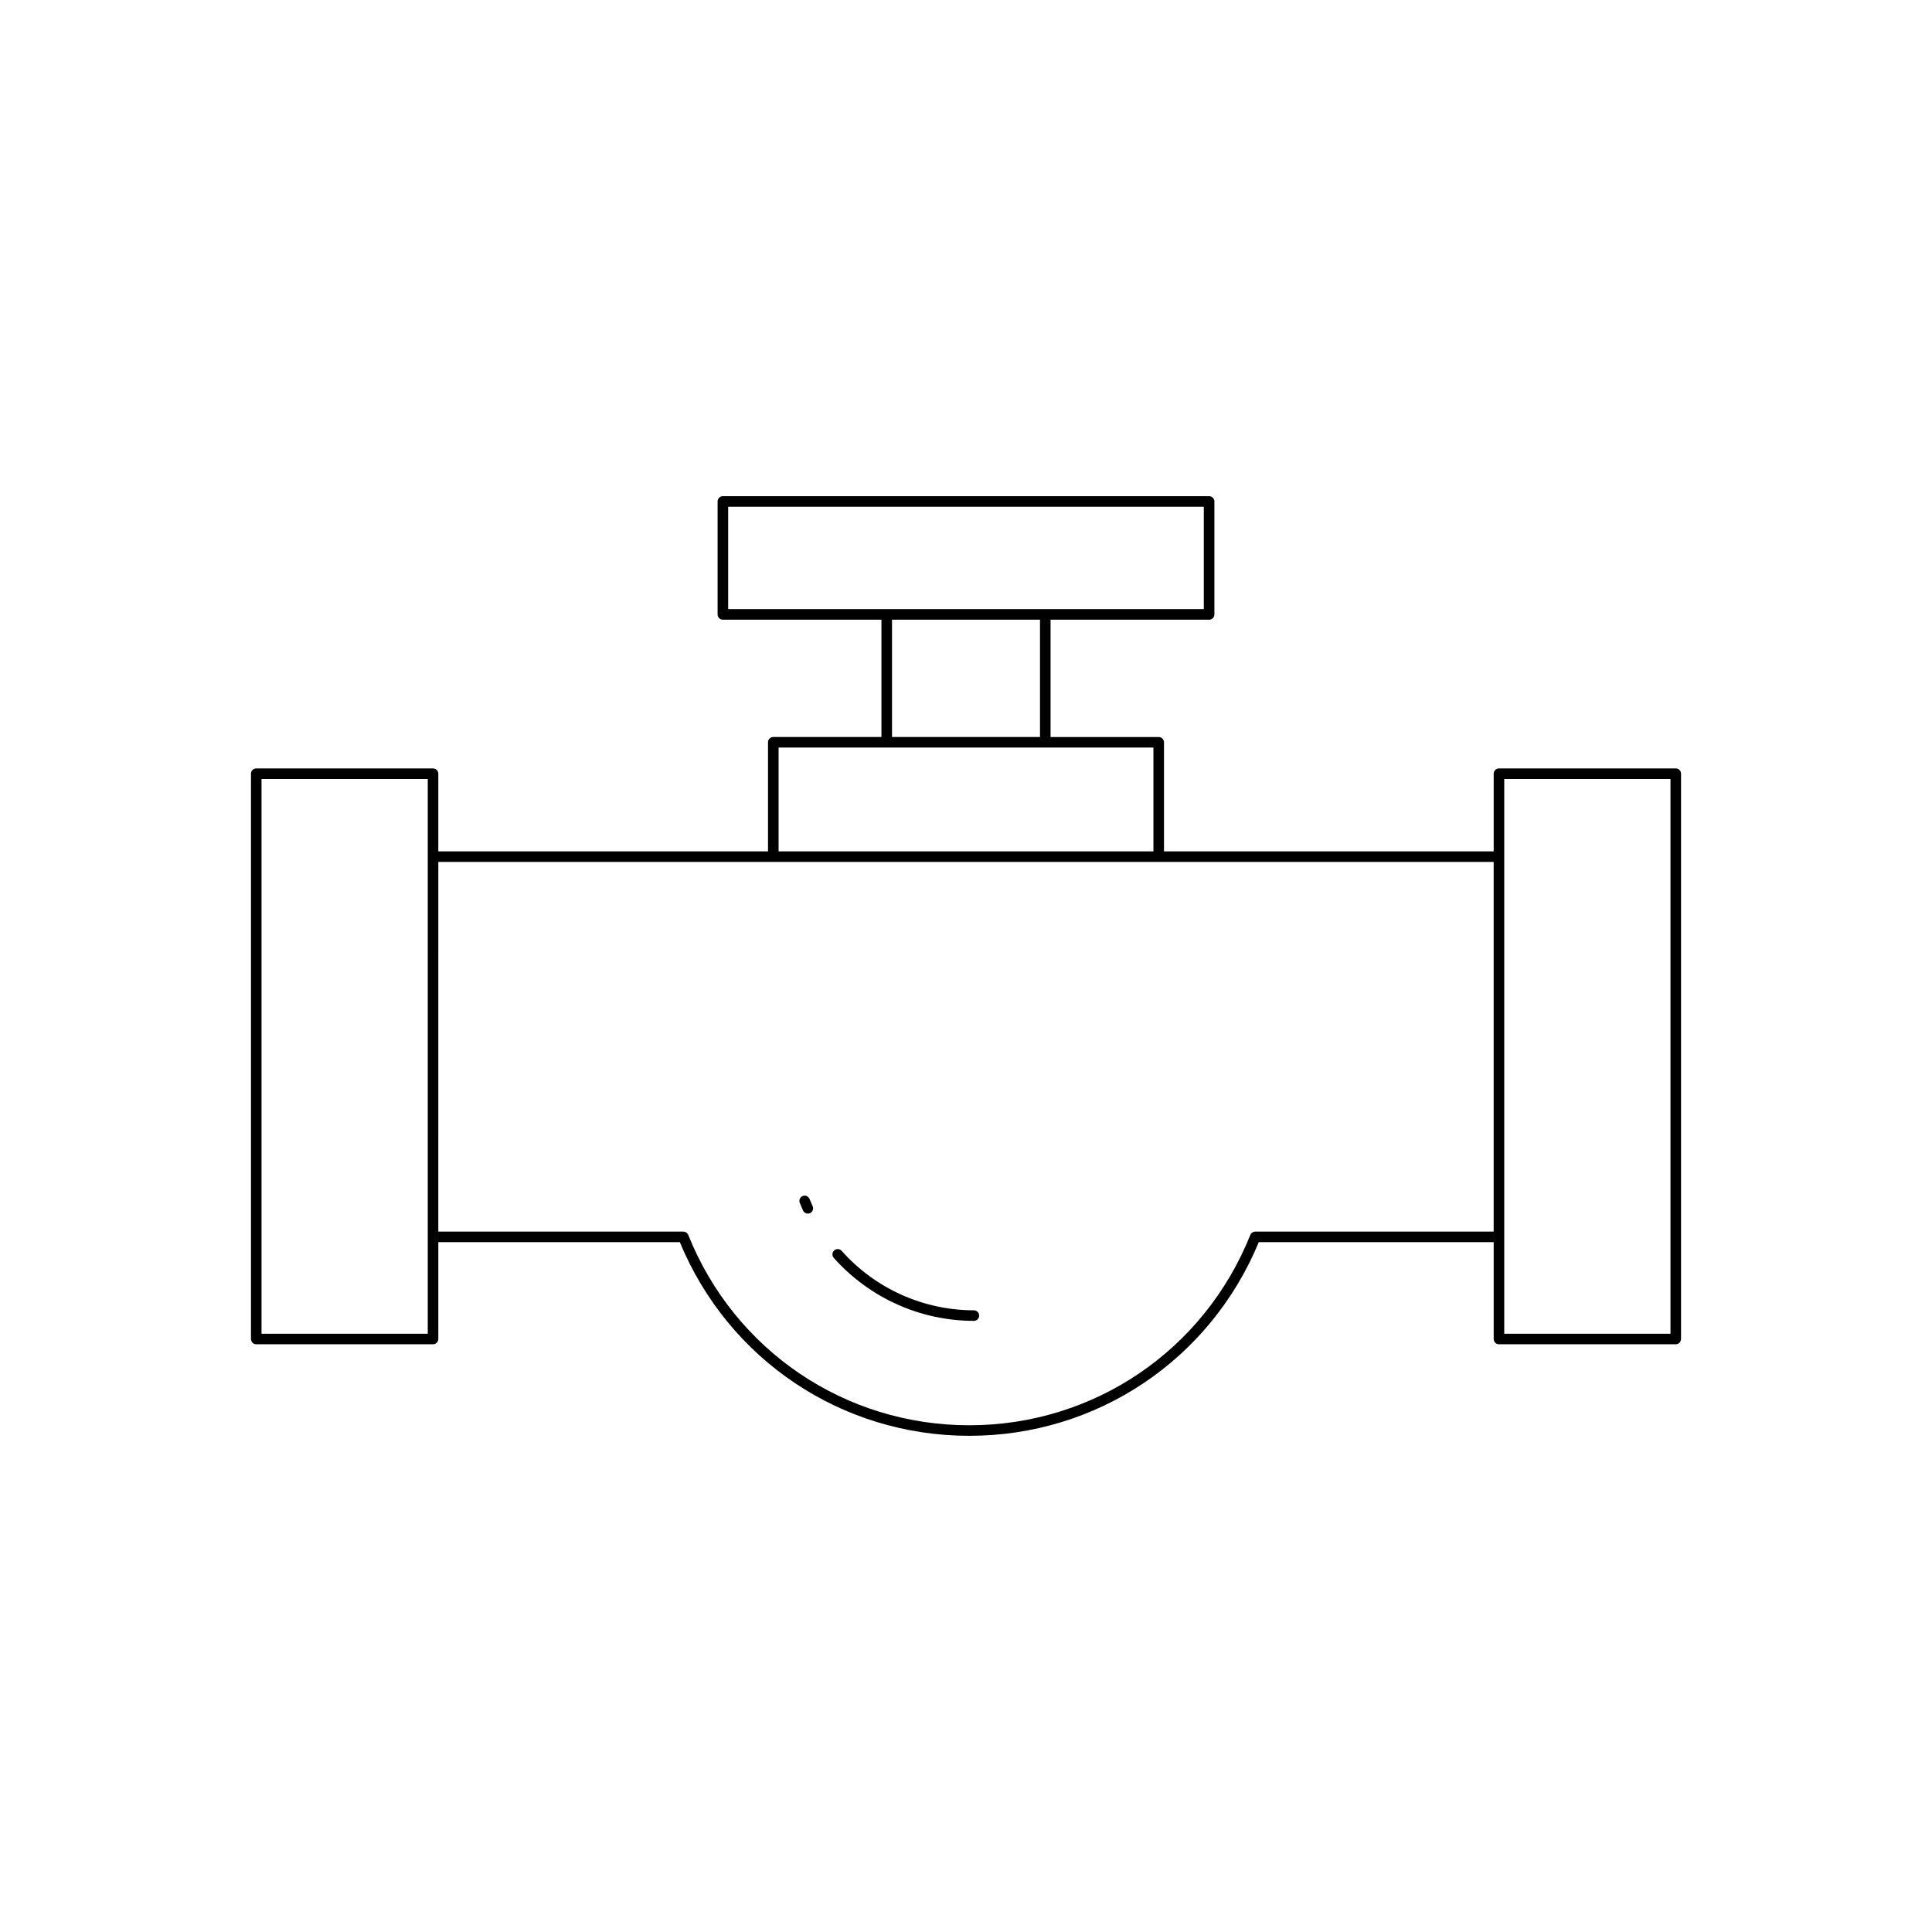 <?xml version="1.0" encoding="UTF-8"?>
<!-- Uploaded to: ICON Repo, www.iconrepo.com, Generator: ICON Repo Mixer Tools -->
<svg fill="#000000" width="800px" height="800px" version="1.1" viewBox="144 144 512 512" xmlns="http://www.w3.org/2000/svg">
 <g>
  <path d="m210.51 349.04v149.81c0 0.773 0.625 1.398 1.398 1.398h46.852c0.773 0 1.398-0.625 1.398-1.398v-25.668h64c12.914 31.211 42.922 51.324 76.715 51.324 33.797 0 63.801-20.113 76.715-51.324h62.254v25.668c0 0.773 0.625 1.398 1.398 1.398h46.852c0.773 0 1.398-0.625 1.398-1.398v-149.81c0-0.773-0.625-1.398-1.398-1.398h-46.852c-0.773 0-1.398 0.625-1.398 1.398v20.582h-87.375v-28.906c0-0.773-0.625-1.398-1.398-1.398h-28.66v-31.09h42.02c0.773 0 1.398-0.625 1.398-1.398v-29.938c0-0.773-0.625-1.398-1.398-1.398l-128.86-0.004c-0.773 0-1.398 0.625-1.398 1.398v29.938c0 0.773 0.625 1.398 1.398 1.398h42.02v31.09h-28.66c-0.773 0-1.398 0.625-1.398 1.398v28.906l-87.375 0.004v-20.582c0-0.773-0.625-1.398-1.398-1.398h-46.852c-0.773 0-1.398 0.625-1.398 1.398zm332.13 1.402h44.055v147.01h-44.055zm-205.67-45.016v-27.137h126.05v27.137zm82.641 2.797v31.09h-39.219v-31.09zm-69.277 33.891h99.336v27.508h-99.336zm-90.176 30.309h279.68v97.965h-63.195c-0.57 0-1.086 0.348-1.297 0.879-12.281 30.645-41.516 50.445-74.477 50.445-32.957 0-62.191-19.801-74.477-50.445-0.215-0.531-0.727-0.879-1.297-0.879h-64.941zm-46.852-21.98h44.055v147.01h-44.055z"/>
  <path d="m402.09 494.04c0.773 0 1.398-0.625 1.398-1.398 0-0.773-0.625-1.398-1.398-1.398-13.371 0-26.141-5.742-35.039-15.754-0.516-0.586-1.406-0.629-1.977-0.117-0.578 0.516-0.633 1.398-0.117 1.977 9.426 10.605 22.961 16.691 37.133 16.691z"/>
  <path d="m358.08 465.62c0.195 0 0.391-0.039 0.578-0.125 0.707-0.316 1.016-1.148 0.695-1.852-0.285-0.629-0.555-1.262-0.812-1.902-0.285-0.723-1.109-1.07-1.816-0.777-0.719 0.285-1.066 1.102-0.777 1.816 0.273 0.684 0.559 1.355 0.859 2.016 0.234 0.52 0.742 0.824 1.273 0.824z"/>
 </g>
</svg>